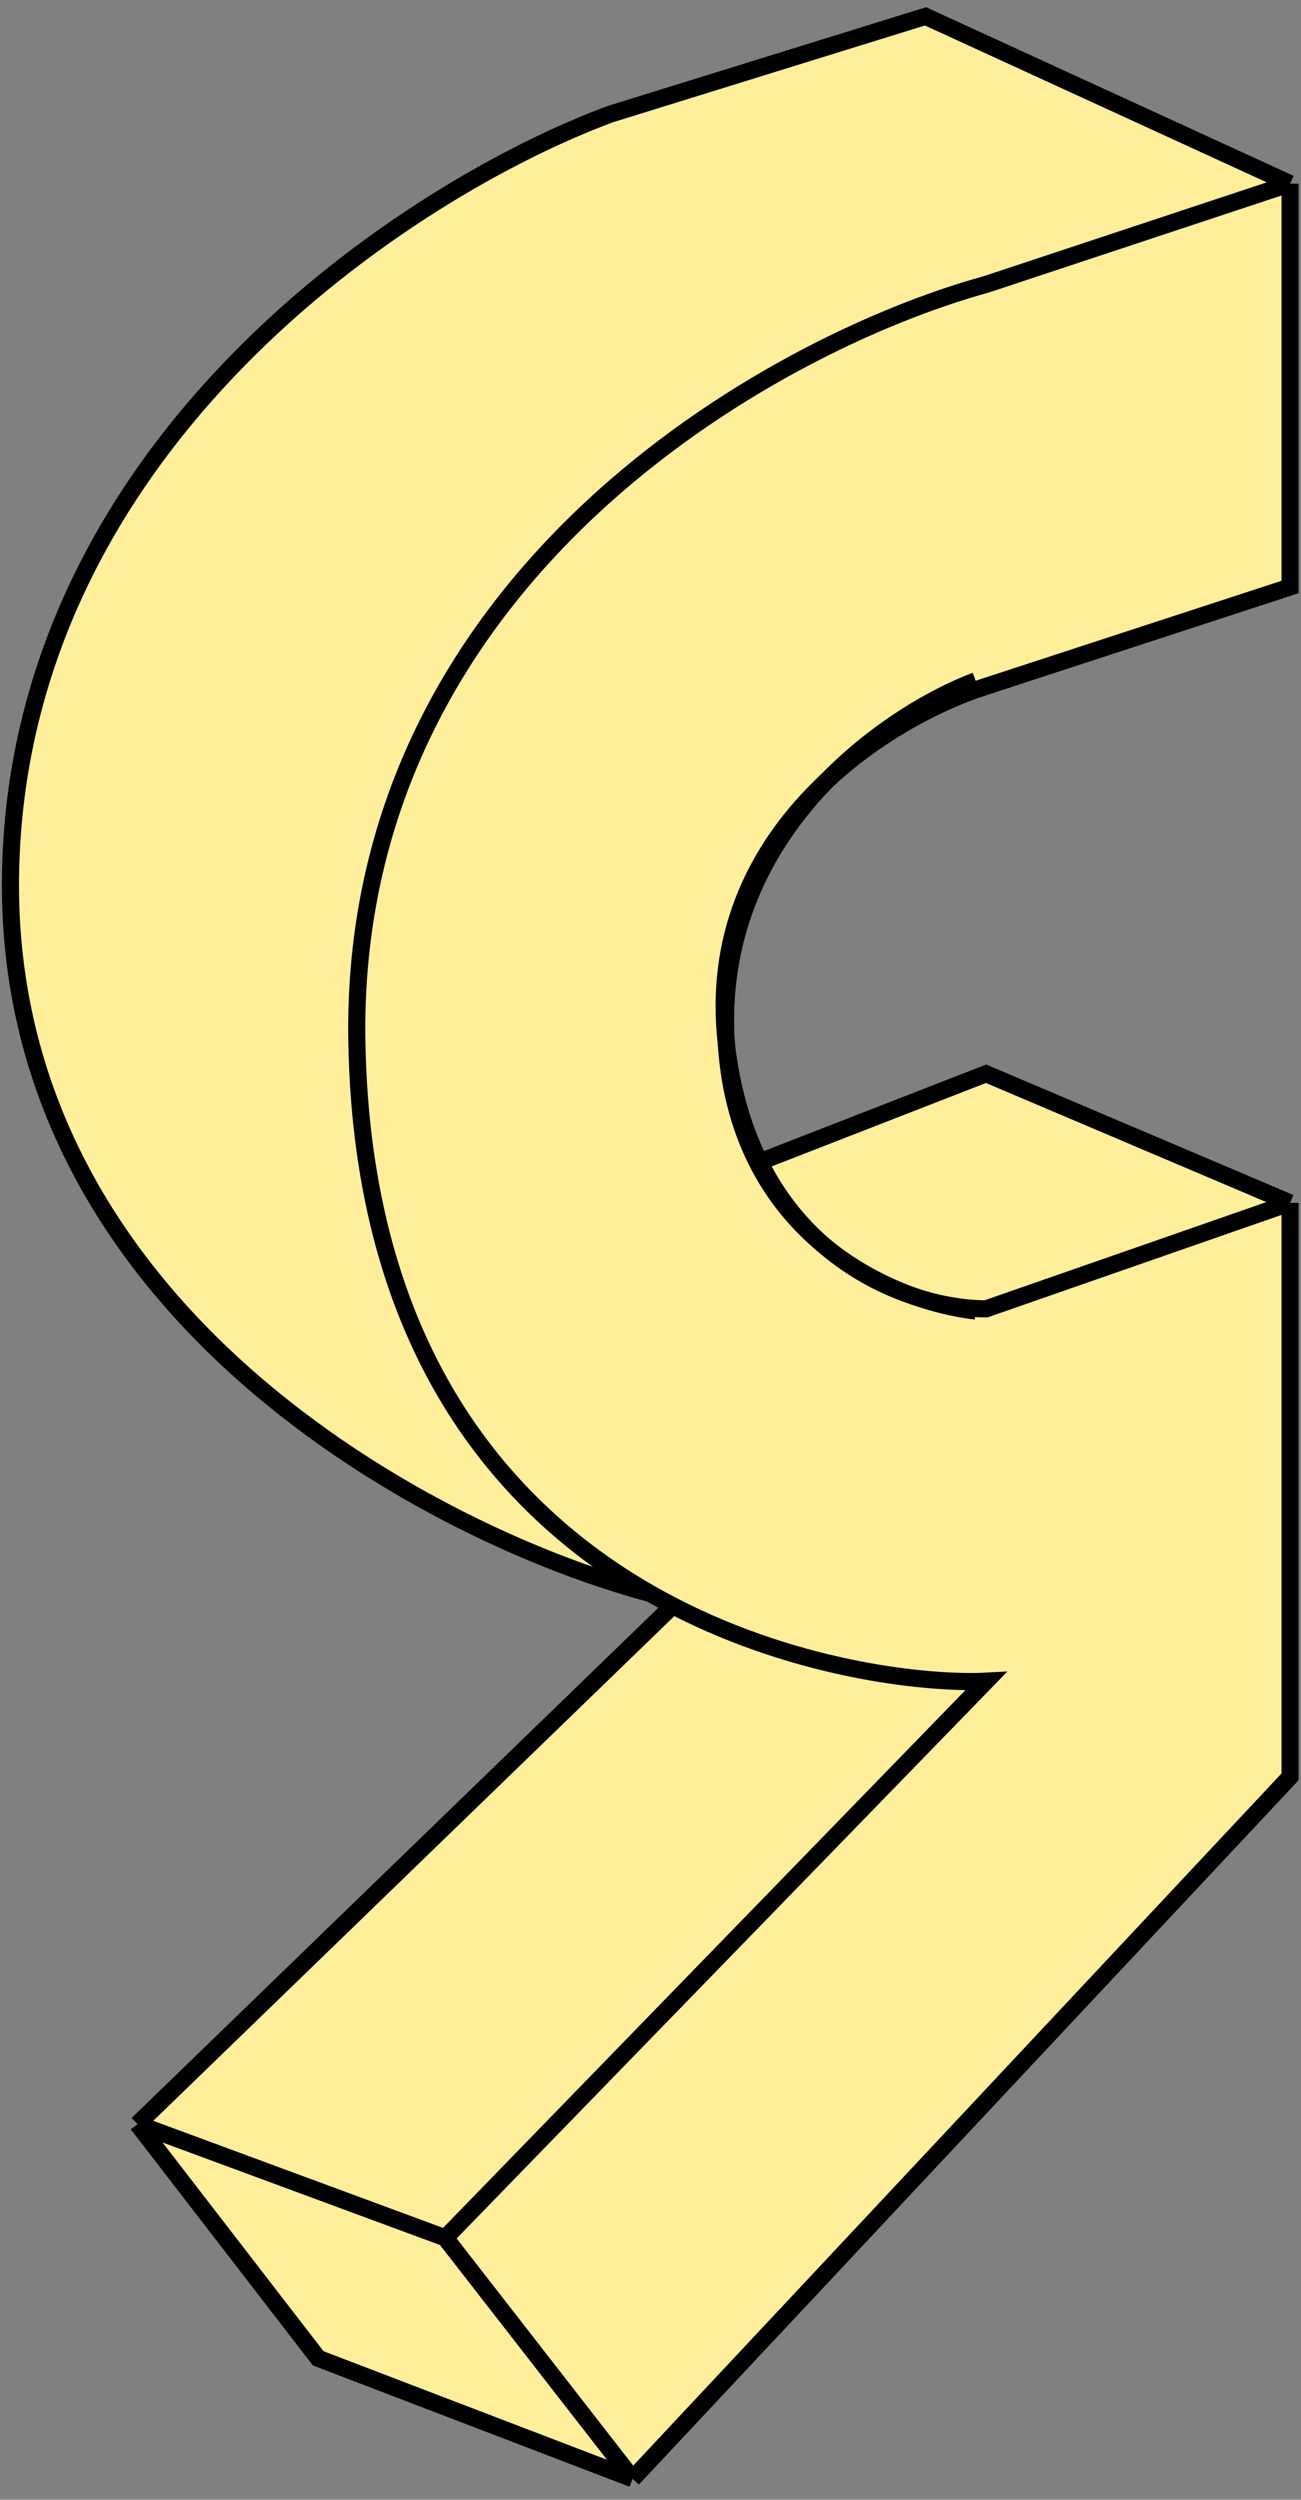 <svg width="114" height="219" viewBox="0 0 114 219" fill="none" xmlns="http://www.w3.org/2000/svg">
<rect x="0" y="0" width="114" height="219" fill="#808080" stroke="none"/>
<path d="M0.919 76.918C1.343 38.778 36.14 16.412 53.485 9.996L81.095 1.432L113.042 16.088V51.424L86.405 60.127C77.933 62.795 61.518 72.784 63.639 91.397C64.108 95.509 65.153 98.94 66.57 101.79L86.405 94.067L113.042 105.38V155.662L55.432 217.155L27.88 206.604L12.053 186.087L58.949 140.673C58.292 140.333 57.635 139.976 56.981 139.602C38.116 134.599 0.494 115.058 0.919 76.918Z" fill="#FFEF9B"/>
<path d="M56.981 139.602C43.98 132.175 31.779 117.979 31.272 91.397C30.494 50.573 67.703 30.067 86.405 24.917L113.042 16.088M56.981 139.602C38.116 134.599 0.494 115.058 0.919 76.918C1.343 38.778 36.14 16.412 53.485 9.996L81.095 1.432L113.042 16.088M56.981 139.602C57.635 139.976 58.292 140.333 58.949 140.673M113.042 16.088V51.424L86.405 60.127C77.933 62.795 61.518 72.784 63.639 91.397C65.76 110.01 79.7 114.663 86.405 114.663L113.042 105.38M113.042 105.38V155.662L55.432 217.155M113.042 105.38L86.405 94.067L66.29 101.899M55.432 217.155L39.018 196.052M55.432 217.155L27.88 206.604L12.053 186.087M39.018 196.052L86.405 147.283C81.836 147.523 70.298 146.549 58.949 140.673M39.018 196.052L12.053 186.087M12.053 186.087L58.949 140.673" stroke="black" stroke-width="1.5"/>
<path d="M85.496 59.643C77.931 62.487 62.959 72.638 63.595 90.489C64.231 108.34 78.461 114.075 85.496 114.856" stroke="black" stroke-width="1.5"/>
</svg>
